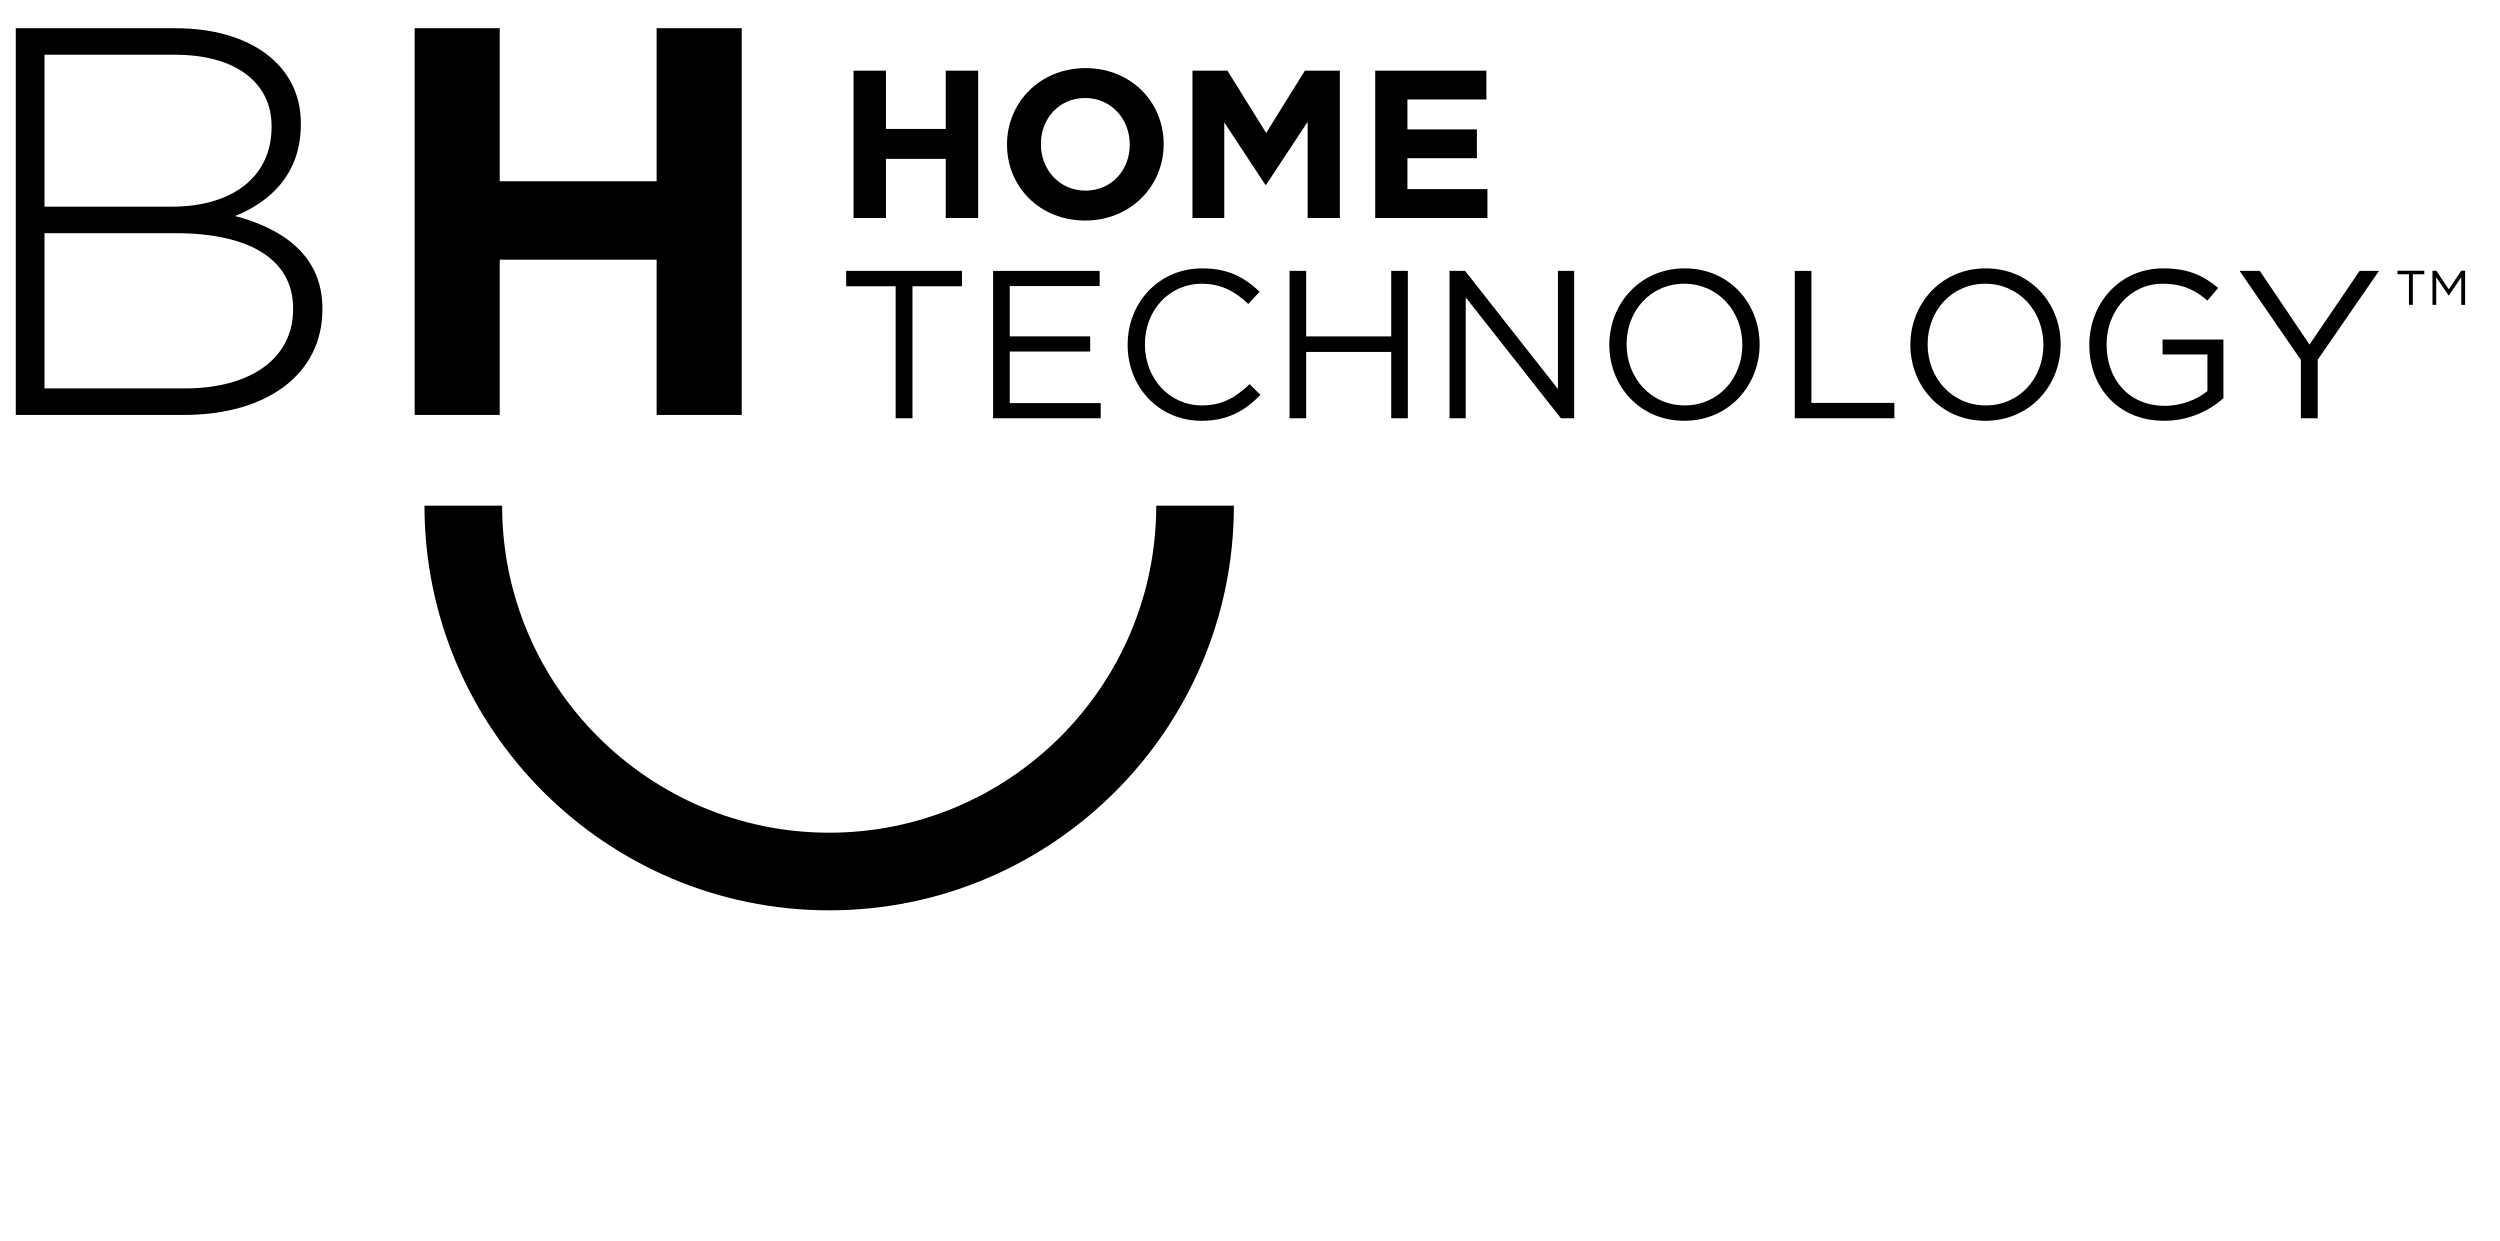 <?xml version="1.0" encoding="utf-8"?>
<!-- Generator: Adobe Illustrator 28.2.0, SVG Export Plug-In . SVG Version: 6.00 Build 0)  -->
<svg version="1.1" id="Layer_1" xmlns="http://www.w3.org/2000/svg" xmlns:xlink="http://www.w3.org/1999/xlink" x="0px" y="0px"
	 viewBox="0 0 656.855 326" style="enable-background:new 0 0 656.855 326;" xml:space="preserve">
<g>
	<path d="M248.488,57.279V41.736h-15.709V57.279h-8.518V18.56h8.518v15.322h15.709V18.56h8.518V57.279
		H248.488z"/>
	<path d="M285.105,57.943c-11.948,0-20.521-8.905-20.521-19.913v-0.11c0-11.007,8.684-20.023,20.632-20.023
		s20.521,8.905,20.521,19.913v0.111C305.737,48.927,297.053,57.943,285.105,57.943z M296.832,37.92
		c0-6.638-4.868-12.169-11.727-12.169s-11.616,5.42-11.616,12.058v0.111
		c0,6.637,4.868,12.168,11.727,12.168s11.616-5.42,11.616-12.058V37.92z"/>
	<path d="M343.571,57.279V32.001L332.675,48.54h-0.222l-10.786-16.373v25.112h-8.353V18.56h9.183
		l10.178,16.373l10.177-16.373h9.183V57.279H343.571z"/>
	<path d="M361.327,57.279V18.56h29.205v7.578h-20.742v7.854h18.253v7.578h-18.253v8.131h21.019v7.578
		H361.327z"/>
</g>
<g>
	<path d="M239.748,109.896h-4.425V75.214h-12.999v-4.038h30.422v4.038h-12.999V109.896z"/>
	<path d="M288.921,75.159h-23.619v13.22h21.13v3.982h-21.13v13.552h23.896v3.982h-28.265V71.176
		h27.988V75.159z"/>
	<path d="M315.693,110.56c-11.173,0-19.415-8.795-19.415-19.968c0-11.062,8.187-20.079,19.581-20.079
		c7.024,0,11.229,2.489,15.101,6.14l-2.987,3.208c-3.264-3.097-6.914-5.31-12.169-5.31
		c-8.573,0-14.99,6.914-14.99,15.93s6.472,16.041,14.99,16.041c5.311,0,8.795-2.047,12.501-5.587
		l2.876,2.821C327.144,107.849,322.718,110.56,315.693,110.56z"/>
	<path d="M343.184,92.472v17.424h-4.37V71.176h4.37v17.203h22.347V71.176h4.369v38.719h-4.369V92.472
		H343.184z"/>
	<path d="M409.338,71.176h4.26v38.719h-3.485L385.111,78.146v31.75h-4.26V71.176h4.094l24.393,31.031
		V71.176z"/>
	<path d="M442.526,110.56c-11.782,0-19.691-9.238-19.691-19.968c0-10.731,8.02-20.079,19.802-20.079
		c11.781,0,19.691,9.237,19.691,19.968C462.328,101.211,454.308,110.56,442.526,110.56z M442.526,74.55
		c-8.851,0-15.156,7.08-15.156,15.93s6.416,16.041,15.267,16.041c8.85,0,15.155-7.08,15.155-15.93
		S451.376,74.55,442.526,74.55z"/>
	<path d="M471.565,71.176h4.37v34.681h21.793v4.038h-26.163V71.176z"/>
	<path d="M521.624,110.56c-11.782,0-19.691-9.238-19.691-19.968c0-10.731,8.02-20.079,19.802-20.079
		c11.781,0,19.691,9.237,19.691,19.968C541.426,101.211,533.405,110.56,521.624,110.56z M521.624,74.55
		c-8.851,0-15.156,7.08-15.156,15.93s6.416,16.041,15.267,16.041c8.85,0,15.155-7.08,15.155-15.93
		S530.474,74.55,521.624,74.55z"/>
	<path d="M568.64,110.56c-12.169,0-19.691-8.851-19.691-19.968c0-10.675,7.799-20.079,19.414-20.079
		c6.527,0,10.565,1.88,14.438,5.144l-2.821,3.319c-2.987-2.6-6.306-4.425-11.781-4.425
		c-8.574,0-14.714,7.246-14.714,15.93c0,9.293,5.919,16.151,15.322,16.151
		c4.425,0,8.518-1.715,11.173-3.872v-9.625h-11.781V89.209h15.985v15.432
		C580.587,107.849,575.166,110.56,568.64,110.56z"/>
	<path d="M608.963,109.896h-4.425V94.574l-16.097-23.397h5.311l13.054,19.36l13.164-19.36h5.089
		l-16.096,23.342V109.896z"/>
</g>
<g>
	<path d="M48.272,109.023H4.145V7.414h41.951c19.741,0,32.95,9.726,32.95,24.967v0.29
		c0,13.79-9,20.757-17.273,24.096c12.193,3.193,22.935,10.161,22.935,24.241v0.29
		C84.707,98.282,70.191,109.023,48.272,109.023z M71.352,33.106c0-11.177-9.145-18.725-25.402-18.725
		H11.693v39.918h33.531c15.241,0,26.128-7.403,26.128-20.903V33.106z M77.013,81.008
		c0-12.483-10.887-19.742-30.918-19.742H11.693v40.789H48.562c17.419,0,28.451-7.983,28.451-20.757V81.008z"
		/>
</g>
<g>
	<path d="M172.526,109.023V68.234h-41.225v40.789h-22.354V7.414h22.354v40.209h41.225V7.414h22.354v101.61
		H172.526z"/>
</g>
<g>
	<path d="M217.86,239.184c-58.632,0-106.333-47.701-106.333-106.333h20.4
		c0,47.384,38.549,85.933,85.933,85.933s85.933-38.549,85.933-85.933h20.4
		C324.193,191.482,276.493,239.184,217.86,239.184z"/>
</g>
<g>
	<path d="M633.956,80.096h-1.024v-8.027h-3.009v-0.935h7.042v0.935h-3.009V80.096z"/>
	<path d="M643.414,77.638h-0.052l-3.265-4.788v7.246h-0.985v-8.961h1.024l3.264,4.89l3.265-4.89h1.024
		v8.961h-1.012v-7.259L643.414,77.638z"/>
</g>
</svg>
